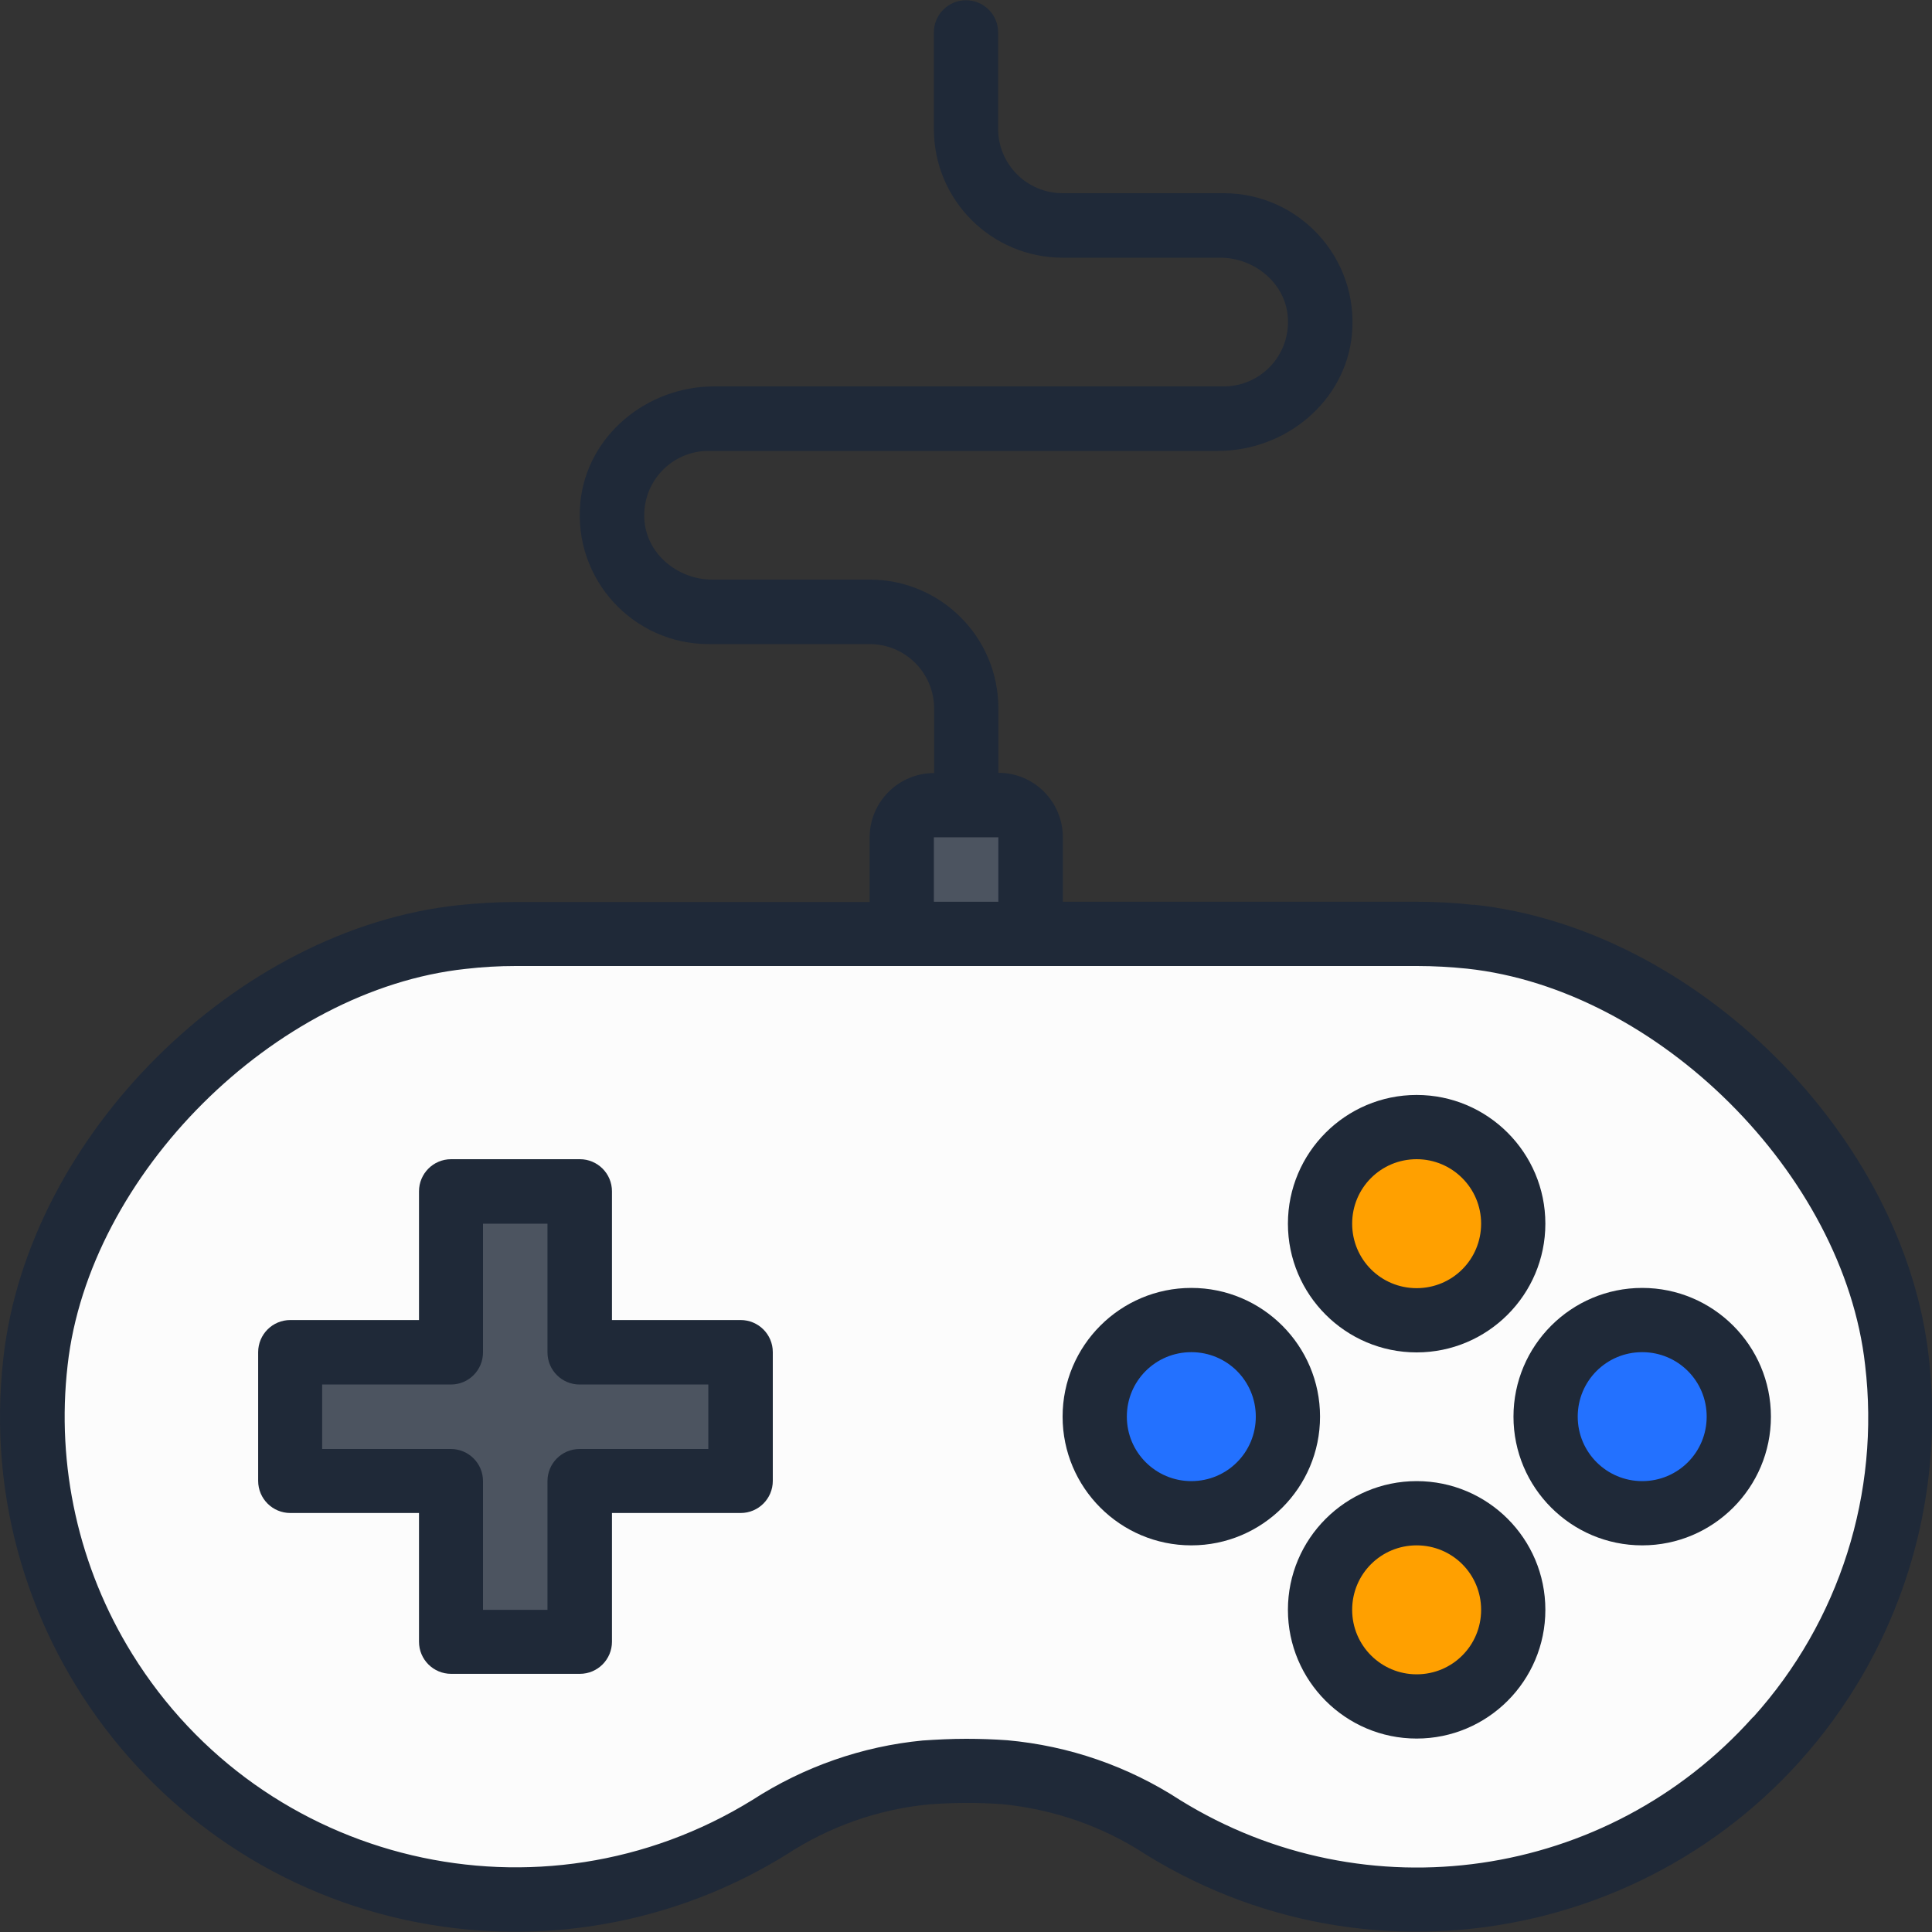 <?xml version="1.0" encoding="UTF-8"?>
<svg xmlns="http://www.w3.org/2000/svg" id="Layer_2" viewBox="0 0 80 80">
  <rect x="0" y="0" width="80" height="80" fill="#333333" stroke="none"/>
  <defs>
    <style>
      .cls-1 {
        fill: #ffa000;
      }

      .cls-2 {
        fill: #4c5460;
      }

      .cls-3 {
        fill: #1f2938;
      }

      .cls-4 {
        fill: #2371ff;
      }

      .cls-5 {
        fill: #fcfcfc;
      }
    </style>
  </defs>
  <path class="cls-5" d="M21.34,38.67c-.74,0-1.48.04-2.21.12-8.55.92-16.71,9.05-17.66,17.6-1.26,10.97,6.61,20.89,17.58,22.15,4.47.51,8.99-.5,12.81-2.87,1.94-1.26,4.15-2.04,6.45-2.27.55-.05,1.12-.07,1.69-.07.54,0,1.08.02,1.61.06,2.34.22,4.58,1.01,6.55,2.29,9.4,5.8,21.72,2.88,27.52-6.52,2.36-3.82,3.36-8.32,2.85-12.78-.95-8.54-9.11-16.67-17.66-17.59-.73-.08-1.47-.12-2.21-.12H21.34Z"></path>
  <circle class="cls-4" cx="49.33" cy="58.66" r="4"></circle>
  <polygon class="cls-2" points="18.67 49.33 24 49.33 24 56 30.67 56 30.67 61.33 24 61.33 24 68 18.67 68 18.67 61.33 12 61.33 12 56 18.67 56 18.67 49.33"></polygon>
  <g>
    <circle class="cls-1" cx="58.66" cy="50.66" r="4"></circle>
    <circle class="cls-1" cx="58.66" cy="66.66" r="4"></circle>
  </g>
  <circle class="cls-4" cx="67.99" cy="58.66" r="4"></circle>
  <polyline class="cls-2" points="37.33 38.67 37.33 33.33 42.67 33.33 42.67 38.67"></polyline>
  <path class="cls-3" d="M30.67,54.66h-5.33v-5.33c0-.74-.6-1.33-1.33-1.33h-5.33c-.74,0-1.33.6-1.33,1.33v5.33h-5.33c-.74,0-1.33.6-1.33,1.33v5.33c0,.74.6,1.33,1.33,1.33h5.33v5.33c0,.74.6,1.33,1.33,1.33h5.33c.74,0,1.33-.6,1.33-1.33v-5.33h5.33c.74,0,1.33-.6,1.33-1.33v-5.33c0-.74-.6-1.33-1.33-1.33ZM29.33,60h-5.33c-.74,0-1.33.6-1.33,1.33v5.33h-2.67v-5.33c0-.74-.6-1.33-1.33-1.33h-5.33v-2.67h5.33c.74,0,1.33-.6,1.33-1.33v-5.33h2.67v5.33c0,.74.6,1.33,1.33,1.33h5.33v2.67h0Z"></path>
  <path class="cls-3" d="M58.66,56c2.94,0,5.33-2.39,5.33-5.33s-2.39-5.33-5.33-5.33-5.33,2.39-5.33,5.33,2.39,5.33,5.33,5.33ZM58.66,48c1.47,0,2.67,1.19,2.67,2.67s-1.19,2.67-2.67,2.67-2.67-1.19-2.67-2.67,1.19-2.67,2.67-2.67Z"></path>
  <path class="cls-3" d="M58.66,61.33c-2.94,0-5.33,2.39-5.33,5.33s2.39,5.33,5.33,5.33,5.33-2.39,5.33-5.33c0-2.95-2.39-5.33-5.33-5.33ZM58.66,69.33c-1.47,0-2.67-1.19-2.67-2.67s1.19-2.67,2.67-2.67,2.67,1.19,2.67,2.67-1.19,2.67-2.67,2.67Z"></path>
  <path class="cls-3" d="M49.33,53.33c-2.94,0-5.33,2.39-5.33,5.33s2.39,5.33,5.33,5.33,5.33-2.39,5.33-5.33c0-2.94-2.39-5.33-5.33-5.33ZM49.33,61.33c-1.47,0-2.67-1.19-2.67-2.67s1.19-2.67,2.67-2.67,2.67,1.19,2.67,2.67-1.19,2.67-2.67,2.67Z"></path>
  <path class="cls-3" d="M68,53.33c-2.94,0-5.33,2.39-5.33,5.33s2.39,5.33,5.33,5.33,5.33-2.39,5.33-5.33c0-2.94-2.39-5.33-5.33-5.33ZM68,61.33c-1.47,0-2.67-1.19-2.67-2.67s1.19-2.67,2.67-2.67,2.67,1.19,2.67,2.67-1.19,2.67-2.67,2.67Z"></path>
  <path class="cls-3" d="M61.02,37.47c-.78-.09-1.57-.13-2.35-.13h-14.66v-2.67c0-1.47-1.19-2.67-2.67-2.67h0v-2.67c0-2.95-2.39-5.33-5.33-5.33h-6.52c-1.44,0-2.74-1.08-2.81-2.52-.08-1.54,1.14-2.81,2.66-2.81h21.1c2.79,0,5.27-2.04,5.54-4.81.3-3.18-2.19-5.86-5.31-5.86h-6.67c-1.47,0-2.67-1.19-2.67-2.67V1.34c0-.74-.6-1.33-1.33-1.33h0c-.74,0-1.33.6-1.33,1.33v4c0,2.95,2.39,5.33,5.33,5.33h6.52c1.44,0,2.74,1.08,2.81,2.52.08,1.54-1.14,2.81-2.66,2.81h-21.1c-2.79,0-5.27,2.04-5.54,4.81-.3,3.18,2.19,5.86,5.31,5.86h6.67c1.47,0,2.67,1.19,2.67,2.67v2.67h0c-1.47,0-2.67,1.19-2.67,2.67v2.67h-14.66c-.79,0-1.57.05-2.35.13C9.78,38.45,1.16,47.05.14,56.23c-1.34,11.7,7.06,22.28,18.77,23.62,4.77.55,9.58-.53,13.66-3.06,1.76-1.15,3.76-1.86,5.85-2.07,1.03-.08,2.07-.09,3.1-.01,2.12.21,4.16.92,5.94,2.09,10.02,6.19,23.16,3.09,29.36-6.93,2.52-4.08,3.59-8.89,3.05-13.65-1.02-9.19-9.65-17.78-18.85-18.76ZM38.67,34.67h2.67v2.67h-2.67v-2.67ZM72.58,71.11c-6.03,6.74-16.02,8.19-23.71,3.43-2.15-1.4-4.6-2.25-7.16-2.48-.56-.04-1.13-.06-1.7-.06-.61,0-1.2.03-1.8.07-2.51.24-4.93,1.09-7.05,2.46-8.77,5.42-20.27,2.71-25.69-6.05-2.21-3.57-3.15-7.78-2.67-11.95.88-7.89,8.57-15.56,16.48-16.41.69-.08,1.38-.12,2.07-.12h37.33c.69,0,1.38.04,2.07.11,7.9.85,15.6,8.52,16.48,16.41.63,5.3-1.06,10.62-4.63,14.58Z"></path>
</svg>
